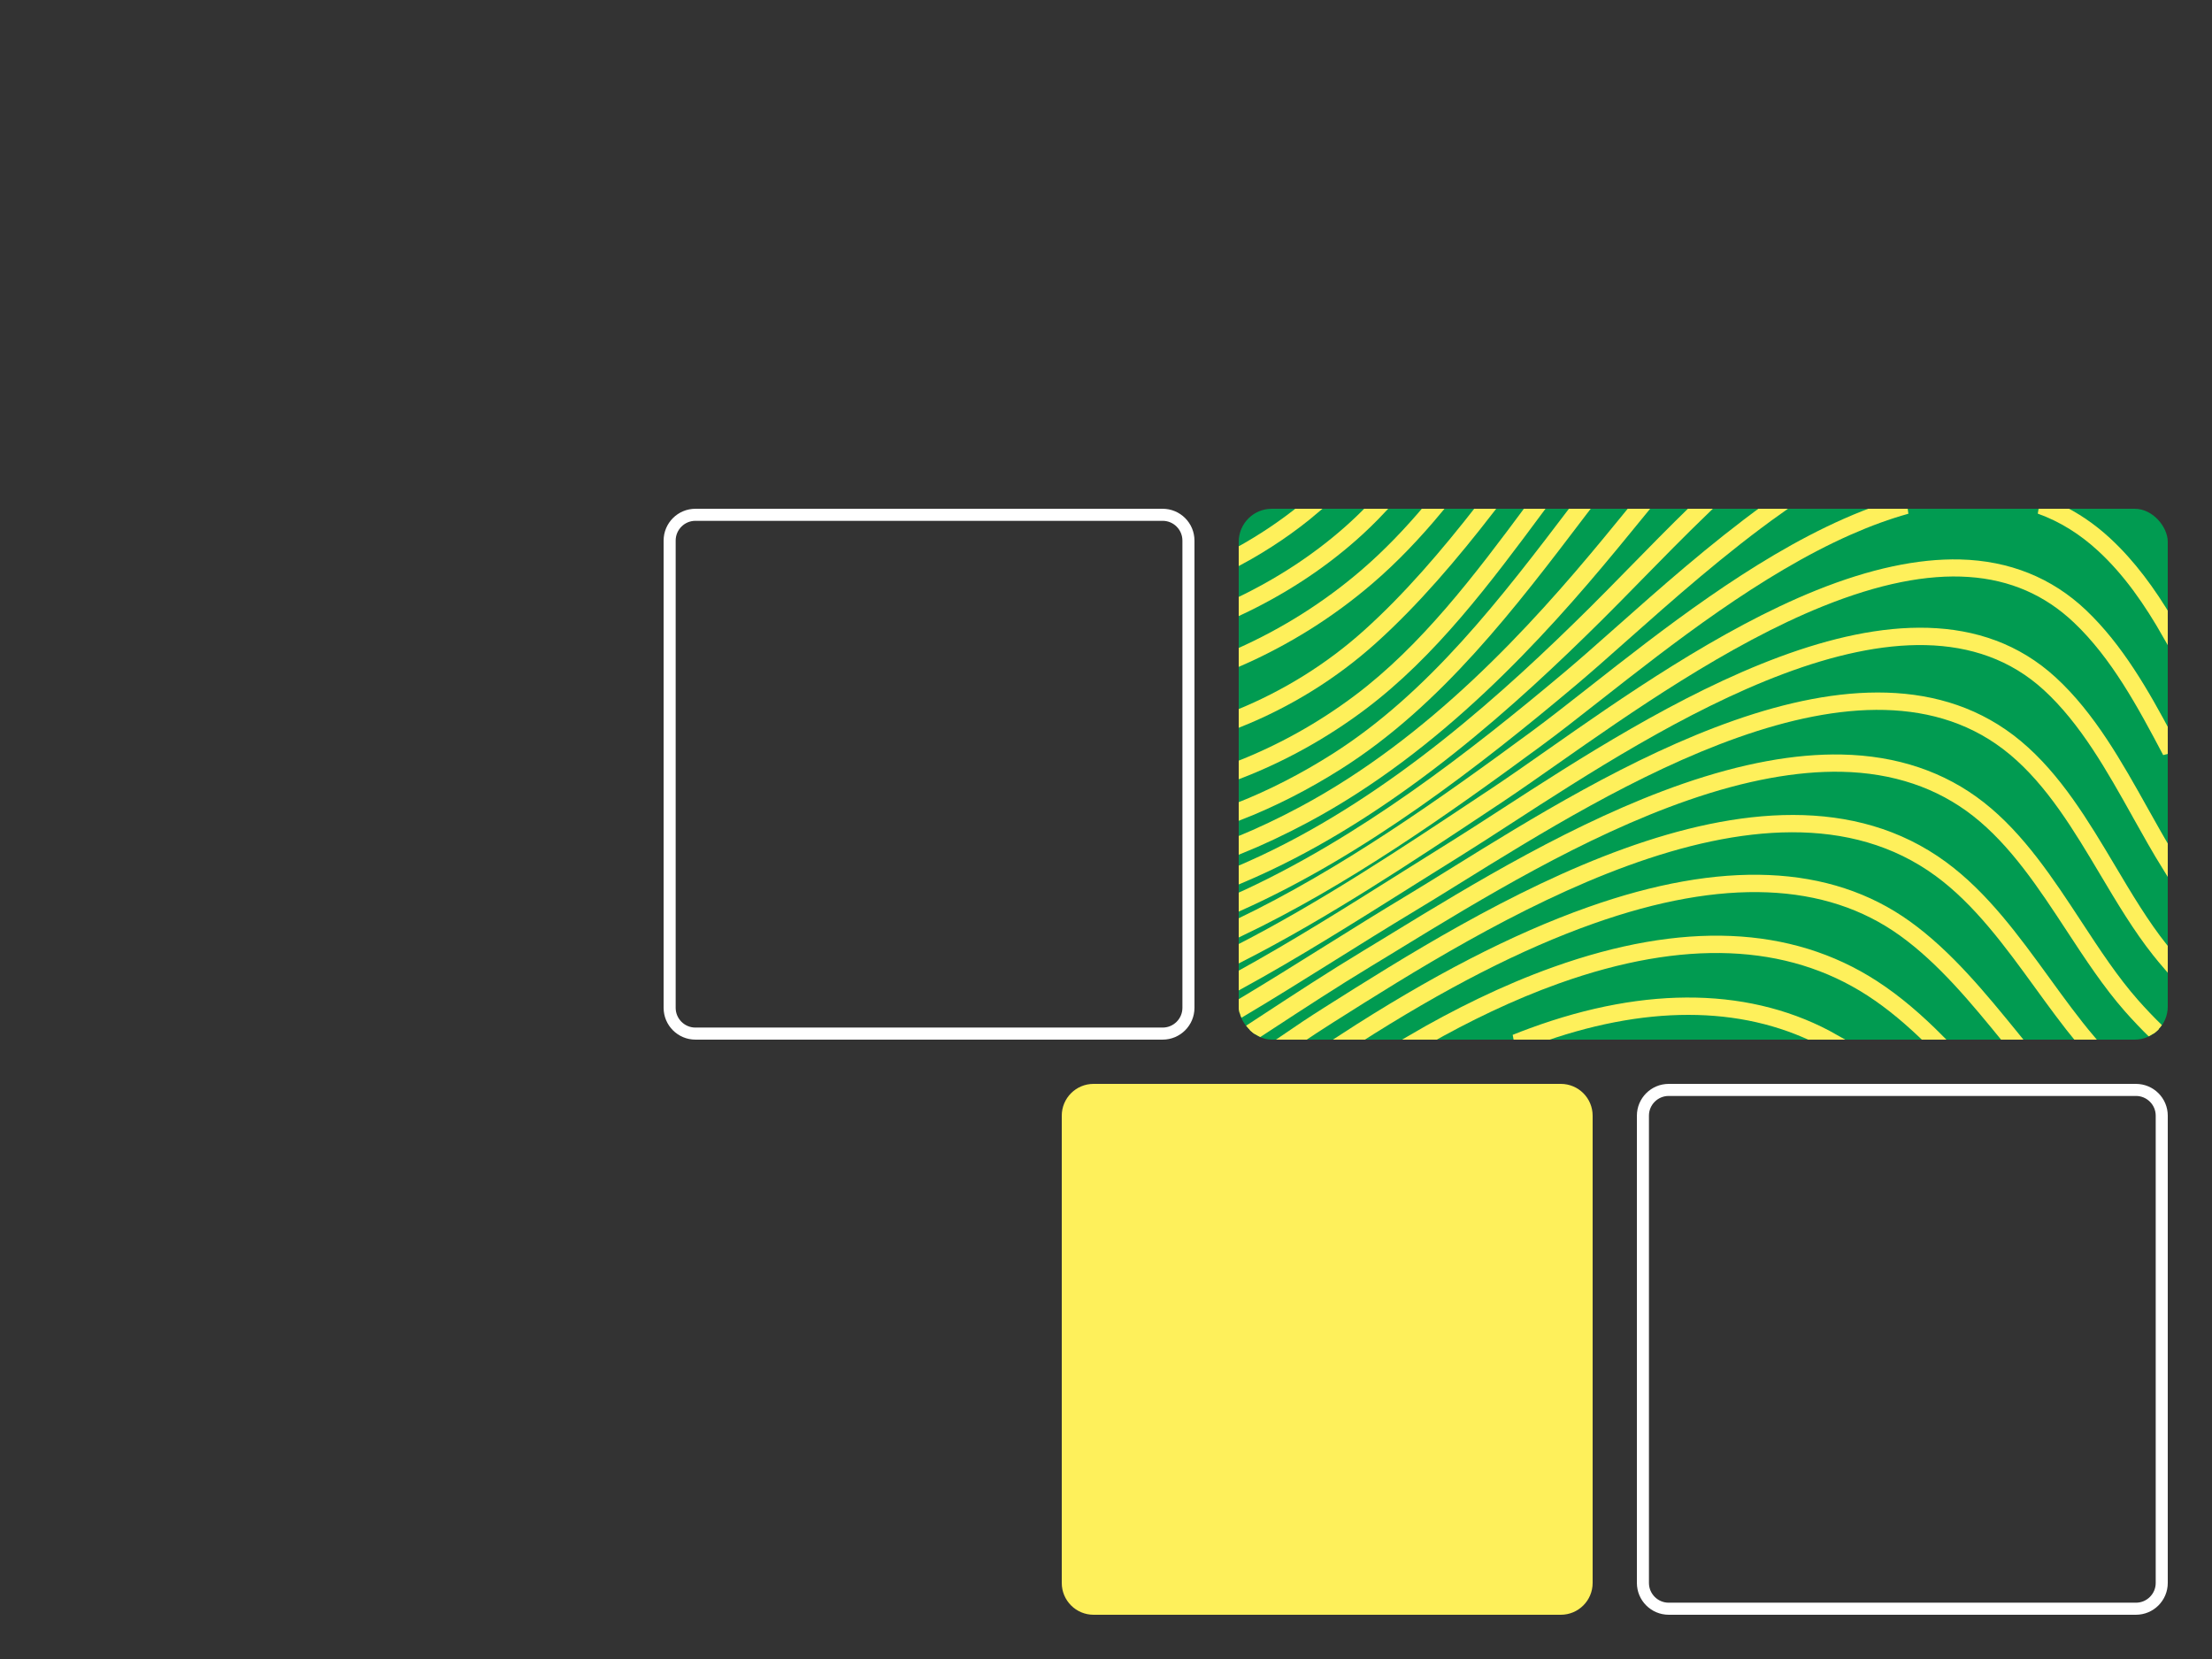 <svg width="100" height="75" viewBox="0 0 100 75" fill="none" xmlns="http://www.w3.org/2000/svg">
<rect x="0" y="0" width="100" height="75" fill="#333333" stroke="none"/>
<g clip-path="url(#clip0_3307_2841)">
<rect x="56" y="23" width="42" height="24" rx="1.496" fill="#019B51"/>
<mask id="path-2-outside-1_3307_2841" maskUnits="userSpaceOnUse" x="55" y="22" width="44" height="26" fill="black">
<rect fill="white" x="55" y="22" width="44" height="26"/>
<path d="M56 24.966V25.327C57.254 24.649 58.398 23.872 59.428 23H58.931C58.037 23.726 57.059 24.382 56 24.966Z"/>
<path d="M61.998 23C61.66 23.349 61.309 23.686 60.945 24.007C59.501 25.281 57.835 26.369 56 27.245V27.595C57.916 26.696 59.655 25.569 61.157 24.243C61.604 23.849 62.03 23.433 62.438 23H61.998Z"/>
<path d="M64.584 23C63.689 24.06 62.735 25.061 61.692 25.956C59.985 27.422 58.064 28.631 56 29.548V29.894C58.142 28.958 60.135 27.713 61.901 26.195C63.026 25.23 64.046 24.147 65 23H64.584Z"/>
<path d="M66.943 23C65.35 25.042 63.676 27.002 61.84 28.656C60.131 30.196 58.158 31.426 56 32.308V32.651C58.239 31.752 60.285 30.486 62.053 28.893C63.966 27.17 65.698 25.125 67.346 23H66.943Z"/>
<path d="M69.183 23C66.859 26.13 64.443 29.336 61.384 31.633C59.722 32.88 57.909 33.889 56 34.639V34.98C57.978 34.216 59.856 33.177 61.575 31.886C64.733 29.515 67.198 26.207 69.578 23H69.183Z"/>
<path d="M71.222 23C68.052 27.173 64.769 31.481 60.362 34.28C58.944 35.181 57.488 35.928 56 36.517V36.858C57.546 36.254 59.059 35.483 60.53 34.549C65.006 31.706 68.317 27.346 71.518 23.131C71.552 23.087 71.585 23.043 71.618 23H71.222Z"/>
<path d="M73.887 23C73.774 23.138 73.66 23.277 73.546 23.416L73.545 23.418L73.297 23.72C73.095 23.967 72.892 24.215 72.688 24.462C69.36 28.494 64.784 33.527 58.886 36.681C57.916 37.2 56.955 37.655 56 38.048V38.392C57.005 37.984 58.015 37.508 59.036 36.962C64.982 33.781 69.586 28.719 72.933 24.665C73.14 24.413 73.346 24.162 73.551 23.912L73.557 23.905L73.558 23.904L73.792 23.617C73.961 23.411 74.13 23.205 74.298 23H73.887Z"/>
<path d="M76.638 23C75.625 23.986 74.665 24.966 73.773 25.877L73.699 25.952C73.107 26.556 72.547 27.128 72.022 27.648C68.229 31.408 63.102 36.086 57.074 38.907C56.714 39.075 56.356 39.235 56 39.388V39.733C56.401 39.563 56.805 39.383 57.21 39.194C63.283 36.352 68.436 31.652 72.247 27.873C72.773 27.352 73.332 26.781 73.925 26.176L74.001 26.098C74.959 25.12 75.997 24.061 77.095 23H76.638Z"/>
<path d="M79.888 23C77.456 24.763 75.174 26.788 73.197 28.542L73.127 28.604C72.319 29.32 71.557 29.996 70.883 30.562C66.622 34.144 61.554 38.1 56 40.612V40.957C61.639 38.432 66.772 34.426 71.084 30.803C71.78 30.217 72.569 29.518 73.403 28.777C75.47 26.943 77.872 24.811 80.423 23H79.888Z"/>
<path d="M85.149 23C84.596 23.188 84.029 23.41 83.451 23.666C79.303 25.499 75.246 28.686 71.985 31.247L71.98 31.251C71.033 31.994 70.14 32.695 69.366 33.265C65.181 36.344 60.742 39.493 56 41.774V42.125C60.816 39.827 65.314 36.639 69.552 33.52C70.33 32.948 71.227 32.244 72.176 31.498L72.187 31.49C75.433 28.942 79.469 25.773 83.577 23.957C84.494 23.552 85.372 23.233 86.212 23L85.149 23Z"/>
<path d="M92.202 23C93.221 23.365 94.157 23.945 95.016 24.738C96.22 25.849 97.166 27.226 98 28.689V28.054C97.22 26.746 96.334 25.521 95.233 24.503C94.55 23.872 93.81 23.37 93.018 23L92.202 23Z"/>
<path d="M98 33.351C96.921 31.321 95.763 29.292 94.145 27.754C92.646 26.331 90.782 25.58 88.604 25.525C86.741 25.48 84.588 25.94 82.204 26.9C77.847 28.653 73.365 31.794 70.09 34.09L70.02 34.139C69.137 34.758 68.304 35.341 67.583 35.821L67.121 36.127C63.525 38.519 59.845 40.968 56 42.941V43.295C59.908 41.303 63.641 38.821 67.288 36.396L67.758 36.084C68.5 35.591 69.357 34.99 70.263 34.354C73.527 32.066 77.997 28.933 82.322 27.192C87.413 25.142 91.21 25.401 93.926 27.982C95.649 29.618 96.851 31.847 98 34.027V33.351Z"/>
<path d="M98 38.592C97.623 37.962 97.261 37.315 96.905 36.679L96.894 36.659C95.719 34.557 94.504 32.382 92.777 30.797C86.345 24.891 74.849 32.34 67.981 36.791C67.138 37.337 66.343 37.852 65.646 38.285C64.963 38.709 64.267 39.147 63.588 39.573L63.379 39.705C60.967 41.221 58.513 42.764 56 44.149V44.511C58.577 43.098 61.09 41.518 63.558 39.966L63.746 39.847C64.428 39.419 65.127 38.98 65.813 38.554C66.513 38.12 67.309 37.604 68.153 37.057C74.944 32.656 86.311 25.29 92.563 31.03C94.251 32.581 95.453 34.731 96.616 36.81L96.635 36.846C97.075 37.632 97.524 38.434 98 39.203V38.592Z"/>
<path d="M98 43.13C97.923 43.037 97.847 42.943 97.771 42.849C96.918 41.778 96.191 40.558 95.422 39.265C94.219 37.244 92.974 35.155 91.208 33.682C84.299 27.924 72.692 35.127 65.758 39.431C65.006 39.898 64.296 40.338 63.657 40.723C62.472 41.435 61.261 42.191 60.088 42.924L60.008 42.974C58.687 43.801 57.352 44.636 56 45.443V45.561C56 45.643 56.007 45.724 56.02 45.802C57.423 44.967 58.808 44.101 60.178 43.245L60.206 43.227C61.394 42.484 62.621 41.717 63.821 40.996C64.463 40.611 65.174 40.169 65.927 39.702C72.788 35.443 84.272 28.314 91.007 33.926C92.733 35.363 93.963 37.429 95.153 39.427C95.894 40.672 96.661 41.96 97.526 43.046C97.68 43.239 97.838 43.43 98 43.619V43.13Z"/>
<path d="M97.609 46.547C97.211 46.16 96.83 45.76 96.468 45.349C95.545 44.3 94.749 43.087 93.907 41.803L93.896 41.786C92.628 39.852 91.317 37.852 89.538 36.456C87.814 35.104 85.701 34.393 83.259 34.344C81.175 34.3 78.784 34.742 76.154 35.653C71.353 37.317 66.577 40.236 63.09 42.367L62.815 42.536C62.438 42.766 62.077 42.987 61.732 43.194C60.19 44.125 58.621 45.151 57.103 46.145L57.102 46.146C56.878 46.292 56.653 46.439 56.429 46.586C56.508 46.664 56.595 46.733 56.69 46.79C56.886 46.663 57.081 46.535 57.275 46.408C58.791 45.416 60.358 44.391 61.895 43.463C62.264 43.24 62.652 43.003 63.059 42.755L63.262 42.63C66.737 40.506 71.492 37.6 76.256 35.95C78.85 35.05 81.205 34.617 83.252 34.657C85.623 34.706 87.673 35.394 89.342 36.703C91.08 38.067 92.377 40.045 93.631 41.958L93.64 41.972C94.452 43.21 95.291 44.49 96.23 45.557C96.592 45.967 96.971 46.366 97.368 46.752C97.456 46.693 97.537 46.624 97.609 46.547Z"/>
<path d="M94.486 47C93.79 46.177 93.136 45.277 92.455 44.339L92.451 44.333L92.446 44.326C91.083 42.449 89.673 40.508 87.842 39.163C79.778 33.241 66.933 41.36 60.031 45.722L59.972 45.76C59.346 46.155 58.718 46.572 58.093 47H58.654C59.15 46.665 59.646 46.339 60.141 46.026L60.2 45.989L60.203 45.987C67.04 41.665 79.764 33.623 87.654 39.418C89.446 40.734 90.841 42.656 92.191 44.515L92.194 44.519C92.8 45.354 93.42 46.208 94.073 47H94.486Z"/>
<path d="M91.174 47C91.144 46.963 91.114 46.926 91.084 46.889L91.061 46.86C89.584 45.048 88.056 43.172 86.207 41.844C82.684 39.312 77.854 39.107 71.852 41.236C68.461 42.438 64.79 44.332 60.685 47H61.269C65.186 44.485 68.702 42.688 71.957 41.535C77.855 39.443 82.588 39.633 86.022 42.101C87.817 43.391 89.317 45.222 90.765 47H91.174Z"/>
<path d="M87.666 47C86.751 46.081 85.782 45.231 84.717 44.542C80.917 42.084 76.067 41.881 70.302 43.938C68.011 44.756 65.809 45.855 63.843 47H64.476C66.304 45.963 68.319 44.981 70.409 44.235C76.077 42.213 80.833 42.406 84.545 44.807C85.501 45.426 86.381 46.181 87.217 47H87.666Z"/>
<path d="M82.953 47C79.225 44.88 74.499 44.774 69.241 46.705C68.985 46.798 68.729 46.897 68.472 47H69.353C74.281 45.193 78.722 45.198 82.283 47H82.953Z"/>
</mask>
<path d="M56 24.966V25.327C57.254 24.649 58.398 23.872 59.428 23H58.931C58.037 23.726 57.059 24.382 56 24.966Z" fill="#FEF05B"/>
<path d="M61.998 23C61.66 23.349 61.309 23.686 60.945 24.007C59.501 25.281 57.835 26.369 56 27.245V27.595C57.916 26.696 59.655 25.569 61.157 24.243C61.604 23.849 62.03 23.433 62.438 23H61.998Z" fill="#FEF05B"/>
<path d="M64.584 23C63.689 24.06 62.735 25.061 61.692 25.956C59.985 27.422 58.064 28.631 56 29.548V29.894C58.142 28.958 60.135 27.713 61.901 26.195C63.026 25.23 64.046 24.147 65 23H64.584Z" fill="#FEF05B"/>
<path d="M66.943 23C65.35 25.042 63.676 27.002 61.84 28.656C60.131 30.196 58.158 31.426 56 32.308V32.651C58.239 31.752 60.285 30.486 62.053 28.893C63.966 27.17 65.698 25.125 67.346 23H66.943Z" fill="#FEF05B"/>
<path d="M69.183 23C66.859 26.13 64.443 29.336 61.384 31.633C59.722 32.88 57.909 33.889 56 34.639V34.98C57.978 34.216 59.856 33.177 61.575 31.886C64.733 29.515 67.198 26.207 69.578 23H69.183Z" fill="#FEF05B"/>
<path d="M71.222 23C68.052 27.173 64.769 31.481 60.362 34.28C58.944 35.181 57.488 35.928 56 36.517V36.858C57.546 36.254 59.059 35.483 60.53 34.549C65.006 31.706 68.317 27.346 71.518 23.131C71.552 23.087 71.585 23.043 71.618 23H71.222Z" fill="#FEF05B"/>
<path d="M73.887 23C73.774 23.138 73.66 23.277 73.546 23.416L73.545 23.418L73.297 23.72C73.095 23.967 72.892 24.215 72.688 24.462C69.36 28.494 64.784 33.527 58.886 36.681C57.916 37.2 56.955 37.655 56 38.048V38.392C57.005 37.984 58.015 37.508 59.036 36.962C64.982 33.781 69.586 28.719 72.933 24.665C73.14 24.413 73.346 24.162 73.551 23.912L73.557 23.905L73.558 23.904L73.792 23.617C73.961 23.411 74.13 23.205 74.298 23H73.887Z" fill="#FEF05B"/>
<path d="M76.638 23C75.625 23.986 74.665 24.966 73.773 25.877L73.699 25.952C73.107 26.556 72.547 27.128 72.022 27.648C68.229 31.408 63.102 36.086 57.074 38.907C56.714 39.075 56.356 39.235 56 39.388V39.733C56.401 39.563 56.805 39.383 57.21 39.194C63.283 36.352 68.436 31.652 72.247 27.873C72.773 27.352 73.332 26.781 73.925 26.176L74.001 26.098C74.959 25.12 75.997 24.061 77.095 23H76.638Z" fill="#FEF05B"/>
<path d="M79.888 23C77.456 24.763 75.174 26.788 73.197 28.542L73.127 28.604C72.319 29.32 71.557 29.996 70.883 30.562C66.622 34.144 61.554 38.1 56 40.612V40.957C61.639 38.432 66.772 34.426 71.084 30.803C71.78 30.217 72.569 29.518 73.403 28.777C75.47 26.943 77.872 24.811 80.423 23H79.888Z" fill="#FEF05B"/>
<path d="M85.149 23C84.596 23.188 84.029 23.41 83.451 23.666C79.303 25.499 75.246 28.686 71.985 31.247L71.98 31.251C71.033 31.994 70.14 32.695 69.366 33.265C65.181 36.344 60.742 39.493 56 41.774V42.125C60.816 39.827 65.314 36.639 69.552 33.52C70.33 32.948 71.227 32.244 72.176 31.498L72.187 31.49C75.433 28.942 79.469 25.773 83.577 23.957C84.494 23.552 85.372 23.233 86.212 23L85.149 23Z" fill="#FEF05B"/>
<path d="M92.202 23C93.221 23.365 94.157 23.945 95.016 24.738C96.22 25.849 97.166 27.226 98 28.689V28.054C97.22 26.746 96.334 25.521 95.233 24.503C94.55 23.872 93.81 23.37 93.018 23L92.202 23Z" fill="#FEF05B"/>
<path d="M98 33.351C96.921 31.321 95.763 29.292 94.145 27.754C92.646 26.331 90.782 25.58 88.604 25.525C86.741 25.48 84.588 25.94 82.204 26.9C77.847 28.653 73.365 31.794 70.09 34.09L70.02 34.139C69.137 34.758 68.304 35.341 67.583 35.821L67.121 36.127C63.525 38.519 59.845 40.968 56 42.941V43.295C59.908 41.303 63.641 38.821 67.288 36.396L67.758 36.084C68.5 35.591 69.357 34.99 70.263 34.354C73.527 32.066 77.997 28.933 82.322 27.192C87.413 25.142 91.21 25.401 93.926 27.982C95.649 29.618 96.851 31.847 98 34.027V33.351Z" fill="#FEF05B"/>
<path d="M98 38.592C97.623 37.962 97.261 37.315 96.905 36.679L96.894 36.659C95.719 34.557 94.504 32.382 92.777 30.797C86.345 24.891 74.849 32.34 67.981 36.791C67.138 37.337 66.343 37.852 65.646 38.285C64.963 38.709 64.267 39.147 63.588 39.573L63.379 39.705C60.967 41.221 58.513 42.764 56 44.149V44.511C58.577 43.098 61.09 41.518 63.558 39.966L63.746 39.847C64.428 39.419 65.127 38.98 65.813 38.554C66.513 38.12 67.309 37.604 68.153 37.057C74.944 32.656 86.311 25.29 92.563 31.03C94.251 32.581 95.453 34.731 96.616 36.81L96.635 36.846C97.075 37.632 97.524 38.434 98 39.203V38.592Z" fill="#FEF05B"/>
<path d="M98 43.13C97.923 43.037 97.847 42.943 97.771 42.849C96.918 41.778 96.191 40.558 95.422 39.265C94.219 37.244 92.974 35.155 91.208 33.682C84.299 27.924 72.692 35.127 65.758 39.431C65.006 39.898 64.296 40.338 63.657 40.723C62.472 41.435 61.261 42.191 60.088 42.924L60.008 42.974C58.687 43.801 57.352 44.636 56 45.443V45.561C56 45.643 56.007 45.724 56.02 45.802C57.423 44.967 58.808 44.101 60.178 43.245L60.206 43.227C61.394 42.484 62.621 41.717 63.821 40.996C64.463 40.611 65.174 40.169 65.927 39.702C72.788 35.443 84.272 28.314 91.007 33.926C92.733 35.363 93.963 37.429 95.153 39.427C95.894 40.672 96.661 41.96 97.526 43.046C97.68 43.239 97.838 43.43 98 43.619V43.13Z" fill="#FEF05B"/>
<path d="M97.609 46.547C97.211 46.16 96.83 45.76 96.468 45.349C95.545 44.3 94.749 43.087 93.907 41.803L93.896 41.786C92.628 39.852 91.317 37.852 89.538 36.456C87.814 35.104 85.701 34.393 83.259 34.344C81.175 34.3 78.784 34.742 76.154 35.653C71.353 37.317 66.577 40.236 63.09 42.367L62.815 42.536C62.438 42.766 62.077 42.987 61.732 43.194C60.19 44.125 58.621 45.151 57.103 46.145L57.102 46.146C56.878 46.292 56.653 46.439 56.429 46.586C56.508 46.664 56.595 46.733 56.69 46.79C56.886 46.663 57.081 46.535 57.275 46.408C58.791 45.416 60.358 44.391 61.895 43.463C62.264 43.24 62.652 43.003 63.059 42.755L63.262 42.63C66.737 40.506 71.492 37.6 76.256 35.95C78.85 35.05 81.205 34.617 83.252 34.657C85.623 34.706 87.673 35.394 89.342 36.703C91.08 38.067 92.377 40.045 93.631 41.958L93.64 41.972C94.452 43.21 95.291 44.49 96.23 45.557C96.592 45.967 96.971 46.366 97.368 46.752C97.456 46.693 97.537 46.624 97.609 46.547Z" fill="#FEF05B"/>
<path d="M94.486 47C93.79 46.177 93.136 45.277 92.455 44.339L92.451 44.333L92.446 44.326C91.083 42.449 89.673 40.508 87.842 39.163C79.778 33.241 66.933 41.36 60.031 45.722L59.972 45.76C59.346 46.155 58.718 46.572 58.093 47H58.654C59.15 46.665 59.646 46.339 60.141 46.026L60.2 45.989L60.203 45.987C67.04 41.665 79.764 33.623 87.654 39.418C89.446 40.734 90.841 42.656 92.191 44.515L92.194 44.519C92.8 45.354 93.42 46.208 94.073 47H94.486Z" fill="#FEF05B"/>
<path d="M91.174 47C91.144 46.963 91.114 46.926 91.084 46.889L91.061 46.86C89.584 45.048 88.056 43.172 86.207 41.844C82.684 39.312 77.854 39.107 71.852 41.236C68.461 42.438 64.79 44.332 60.685 47H61.269C65.186 44.485 68.702 42.688 71.957 41.535C77.855 39.443 82.588 39.633 86.022 42.101C87.817 43.391 89.317 45.222 90.765 47H91.174Z" fill="#FEF05B"/>
<path d="M87.666 47C86.751 46.081 85.782 45.231 84.717 44.542C80.917 42.084 76.067 41.881 70.302 43.938C68.011 44.756 65.809 45.855 63.843 47H64.476C66.304 45.963 68.319 44.981 70.409 44.235C76.077 42.213 80.833 42.406 84.545 44.807C85.501 45.426 86.381 46.181 87.217 47H87.666Z" fill="#FEF05B"/>
<path d="M82.953 47C79.225 44.88 74.499 44.774 69.241 46.705C68.985 46.798 68.729 46.897 68.472 47H69.353C74.281 45.193 78.722 45.198 82.283 47H82.953Z" fill="#FEF05B"/>
<path d="M56 24.966V25.327C57.254 24.649 58.398 23.872 59.428 23H58.931C58.037 23.726 57.059 24.382 56 24.966Z" stroke="#FEF05B" stroke-width="0.467" mask="url(#path-2-outside-1_3307_2841)"/>
<path d="M61.998 23C61.66 23.349 61.309 23.686 60.945 24.007C59.501 25.281 57.835 26.369 56 27.245V27.595C57.916 26.696 59.655 25.569 61.157 24.243C61.604 23.849 62.03 23.433 62.438 23H61.998Z" stroke="#FEF05B" stroke-width="0.467" mask="url(#path-2-outside-1_3307_2841)"/>
<path d="M64.584 23C63.689 24.06 62.735 25.061 61.692 25.956C59.985 27.422 58.064 28.631 56 29.548V29.894C58.142 28.958 60.135 27.713 61.901 26.195C63.026 25.23 64.046 24.147 65 23H64.584Z" stroke="#FEF05B" stroke-width="0.467" mask="url(#path-2-outside-1_3307_2841)"/>
<path d="M66.943 23C65.35 25.042 63.676 27.002 61.84 28.656C60.131 30.196 58.158 31.426 56 32.308V32.651C58.239 31.752 60.285 30.486 62.053 28.893C63.966 27.17 65.698 25.125 67.346 23H66.943Z" stroke="#FEF05B" stroke-width="0.467" mask="url(#path-2-outside-1_3307_2841)"/>
<path d="M69.183 23C66.859 26.13 64.443 29.336 61.384 31.633C59.722 32.88 57.909 33.889 56 34.639V34.98C57.978 34.216 59.856 33.177 61.575 31.886C64.733 29.515 67.198 26.207 69.578 23H69.183Z" stroke="#FEF05B" stroke-width="0.467" mask="url(#path-2-outside-1_3307_2841)"/>
<path d="M71.222 23C68.052 27.173 64.769 31.481 60.362 34.28C58.944 35.181 57.488 35.928 56 36.517V36.858C57.546 36.254 59.059 35.483 60.53 34.549C65.006 31.706 68.317 27.346 71.518 23.131C71.552 23.087 71.585 23.043 71.618 23H71.222Z" stroke="#FEF05B" stroke-width="0.467" mask="url(#path-2-outside-1_3307_2841)"/>
<path d="M73.887 23C73.774 23.138 73.66 23.277 73.546 23.416L73.545 23.418L73.297 23.72C73.095 23.967 72.892 24.215 72.688 24.462C69.36 28.494 64.784 33.527 58.886 36.681C57.916 37.2 56.955 37.655 56 38.048V38.392C57.005 37.984 58.015 37.508 59.036 36.962C64.982 33.781 69.586 28.719 72.933 24.665C73.14 24.413 73.346 24.162 73.551 23.912L73.557 23.905L73.558 23.904L73.792 23.617C73.961 23.411 74.13 23.205 74.298 23H73.887Z" stroke="#FEF05B" stroke-width="0.467" mask="url(#path-2-outside-1_3307_2841)"/>
<path d="M76.638 23C75.625 23.986 74.665 24.966 73.773 25.877L73.699 25.952C73.107 26.556 72.547 27.128 72.022 27.648C68.229 31.408 63.102 36.086 57.074 38.907C56.714 39.075 56.356 39.235 56 39.388V39.733C56.401 39.563 56.805 39.383 57.21 39.194C63.283 36.352 68.436 31.652 72.247 27.873C72.773 27.352 73.332 26.781 73.925 26.176L74.001 26.098C74.959 25.12 75.997 24.061 77.095 23H76.638Z" stroke="#FEF05B" stroke-width="0.467" mask="url(#path-2-outside-1_3307_2841)"/>
<path d="M79.888 23C77.456 24.763 75.174 26.788 73.197 28.542L73.127 28.604C72.319 29.32 71.557 29.996 70.883 30.562C66.622 34.144 61.554 38.1 56 40.612V40.957C61.639 38.432 66.772 34.426 71.084 30.803C71.78 30.217 72.569 29.518 73.403 28.777C75.47 26.943 77.872 24.811 80.423 23H79.888Z" stroke="#FEF05B" stroke-width="0.467" mask="url(#path-2-outside-1_3307_2841)"/>
<path d="M85.149 23C84.596 23.188 84.029 23.41 83.451 23.666C79.303 25.499 75.246 28.686 71.985 31.247L71.98 31.251C71.033 31.994 70.14 32.695 69.366 33.265C65.181 36.344 60.742 39.493 56 41.774V42.125C60.816 39.827 65.314 36.639 69.552 33.52C70.33 32.948 71.227 32.244 72.176 31.498L72.187 31.49C75.433 28.942 79.469 25.773 83.577 23.957C84.494 23.552 85.372 23.233 86.212 23L85.149 23Z" stroke="#FEF05B" stroke-width="0.467" mask="url(#path-2-outside-1_3307_2841)"/>
<path d="M92.202 23C93.221 23.365 94.157 23.945 95.016 24.738C96.22 25.849 97.166 27.226 98 28.689V28.054C97.22 26.746 96.334 25.521 95.233 24.503C94.55 23.872 93.81 23.37 93.018 23L92.202 23Z" stroke="#FEF05B" stroke-width="0.467" mask="url(#path-2-outside-1_3307_2841)"/>
<path d="M98 33.351C96.921 31.321 95.763 29.292 94.145 27.754C92.646 26.331 90.782 25.58 88.604 25.525C86.741 25.48 84.588 25.94 82.204 26.9C77.847 28.653 73.365 31.794 70.09 34.09L70.02 34.139C69.137 34.758 68.304 35.341 67.583 35.821L67.121 36.127C63.525 38.519 59.845 40.968 56 42.941V43.295C59.908 41.303 63.641 38.821 67.288 36.396L67.758 36.084C68.5 35.591 69.357 34.99 70.263 34.354C73.527 32.066 77.997 28.933 82.322 27.192C87.413 25.142 91.21 25.401 93.926 27.982C95.649 29.618 96.851 31.847 98 34.027V33.351Z" stroke="#FEF05B" stroke-width="0.467" mask="url(#path-2-outside-1_3307_2841)"/>
<path d="M98 38.592C97.623 37.962 97.261 37.315 96.905 36.679L96.894 36.659C95.719 34.557 94.504 32.382 92.777 30.797C86.345 24.891 74.849 32.34 67.981 36.791C67.138 37.337 66.343 37.852 65.646 38.285C64.963 38.709 64.267 39.147 63.588 39.573L63.379 39.705C60.967 41.221 58.513 42.764 56 44.149V44.511C58.577 43.098 61.09 41.518 63.558 39.966L63.746 39.847C64.428 39.419 65.127 38.98 65.813 38.554C66.513 38.12 67.309 37.604 68.153 37.057C74.944 32.656 86.311 25.29 92.563 31.03C94.251 32.581 95.453 34.731 96.616 36.81L96.635 36.846C97.075 37.632 97.524 38.434 98 39.203V38.592Z" stroke="#FEF05B" stroke-width="0.467" mask="url(#path-2-outside-1_3307_2841)"/>
<path d="M98 43.13C97.923 43.037 97.847 42.943 97.771 42.849C96.918 41.778 96.191 40.558 95.422 39.265C94.219 37.244 92.974 35.155 91.208 33.682C84.299 27.924 72.692 35.127 65.758 39.431C65.006 39.898 64.296 40.338 63.657 40.723C62.472 41.435 61.261 42.191 60.088 42.924L60.008 42.974C58.687 43.801 57.352 44.636 56 45.443V45.561C56 45.643 56.007 45.724 56.02 45.802C57.423 44.967 58.808 44.101 60.178 43.245L60.206 43.227C61.394 42.484 62.621 41.717 63.821 40.996C64.463 40.611 65.174 40.169 65.927 39.702C72.788 35.443 84.272 28.314 91.007 33.926C92.733 35.363 93.963 37.429 95.153 39.427C95.894 40.672 96.661 41.96 97.526 43.046C97.68 43.239 97.838 43.43 98 43.619V43.13Z" stroke="#FEF05B" stroke-width="0.467" mask="url(#path-2-outside-1_3307_2841)"/>
<path d="M97.609 46.547C97.211 46.16 96.83 45.76 96.468 45.349C95.545 44.3 94.749 43.087 93.907 41.803L93.896 41.786C92.628 39.852 91.317 37.852 89.538 36.456C87.814 35.104 85.701 34.393 83.259 34.344C81.175 34.3 78.784 34.742 76.154 35.653C71.353 37.317 66.577 40.236 63.09 42.367L62.815 42.536C62.438 42.766 62.077 42.987 61.732 43.194C60.19 44.125 58.621 45.151 57.103 46.145L57.102 46.146C56.878 46.292 56.653 46.439 56.429 46.586C56.508 46.664 56.595 46.733 56.69 46.79C56.886 46.663 57.081 46.535 57.275 46.408C58.791 45.416 60.358 44.391 61.895 43.463C62.264 43.24 62.652 43.003 63.059 42.755L63.262 42.63C66.737 40.506 71.492 37.6 76.256 35.95C78.85 35.05 81.205 34.617 83.252 34.657C85.623 34.706 87.673 35.394 89.342 36.703C91.08 38.067 92.377 40.045 93.631 41.958L93.64 41.972C94.452 43.21 95.291 44.49 96.23 45.557C96.592 45.967 96.971 46.366 97.368 46.752C97.456 46.693 97.537 46.624 97.609 46.547Z" stroke="#FEF05B" stroke-width="0.467" mask="url(#path-2-outside-1_3307_2841)"/>
<path d="M94.486 47C93.79 46.177 93.136 45.277 92.455 44.339L92.451 44.333L92.446 44.326C91.083 42.449 89.673 40.508 87.842 39.163C79.778 33.241 66.933 41.36 60.031 45.722L59.972 45.76C59.346 46.155 58.718 46.572 58.093 47H58.654C59.15 46.665 59.646 46.339 60.141 46.026L60.2 45.989L60.203 45.987C67.04 41.665 79.764 33.623 87.654 39.418C89.446 40.734 90.841 42.656 92.191 44.515L92.194 44.519C92.8 45.354 93.42 46.208 94.073 47H94.486Z" stroke="#FEF05B" stroke-width="0.467" mask="url(#path-2-outside-1_3307_2841)"/>
<path d="M91.174 47C91.144 46.963 91.114 46.926 91.084 46.889L91.061 46.86C89.584 45.048 88.056 43.172 86.207 41.844C82.684 39.312 77.854 39.107 71.852 41.236C68.461 42.438 64.79 44.332 60.685 47H61.269C65.186 44.485 68.702 42.688 71.957 41.535C77.855 39.443 82.588 39.633 86.022 42.101C87.817 43.391 89.317 45.222 90.765 47H91.174Z" stroke="#FEF05B" stroke-width="0.467" mask="url(#path-2-outside-1_3307_2841)"/>
<path d="M87.666 47C86.751 46.081 85.782 45.231 84.717 44.542C80.917 42.084 76.067 41.881 70.302 43.938C68.011 44.756 65.809 45.855 63.843 47H64.476C66.304 45.963 68.319 44.981 70.409 44.235C76.077 42.213 80.833 42.406 84.545 44.807C85.501 45.426 86.381 46.181 87.217 47H87.666Z" stroke="#FEF05B" stroke-width="0.467" mask="url(#path-2-outside-1_3307_2841)"/>
<path d="M82.953 47C79.225 44.88 74.499 44.774 69.241 46.705C68.985 46.798 68.729 46.897 68.472 47H69.353C74.281 45.193 78.722 45.198 82.283 47H82.953Z" stroke="#FEF05B" stroke-width="0.467" mask="url(#path-2-outside-1_3307_2841)"/>
</g>
<path d="M75.439 49.273H96.562C97.206 49.273 97.728 49.795 97.728 50.438V71.561C97.728 72.205 97.206 72.727 96.562 72.727H75.439C74.795 72.727 74.273 72.205 74.273 71.561V50.438C74.273 49.795 74.795 49.273 75.439 49.273Z" stroke="white" stroke-width="0.545" stroke-miterlimit="10"/>
<path d="M70.561 49H49.438C48.644 49 48 49.644 48 50.438V71.561C48 72.356 48.644 73 49.438 73H70.561C71.356 73 72 72.356 72 71.561V50.438C72 49.644 71.356 49 70.561 49Z" fill="#FEF05B"/>
<path d="M31.439 23.273H52.561C53.205 23.273 53.727 23.795 53.727 24.439V45.561C53.727 46.205 53.205 46.727 52.561 46.727H31.439C30.795 46.727 30.273 46.205 30.273 45.561V24.439C30.273 23.795 30.795 23.273 31.439 23.273Z" stroke="white" stroke-width="0.545" stroke-miterlimit="10"/>
<defs>
<clipPath id="clip0_3307_2841">
<rect x="56" y="23" width="42" height="24" rx="1.496" fill="white"/>
</clipPath>
</defs>
</svg>
